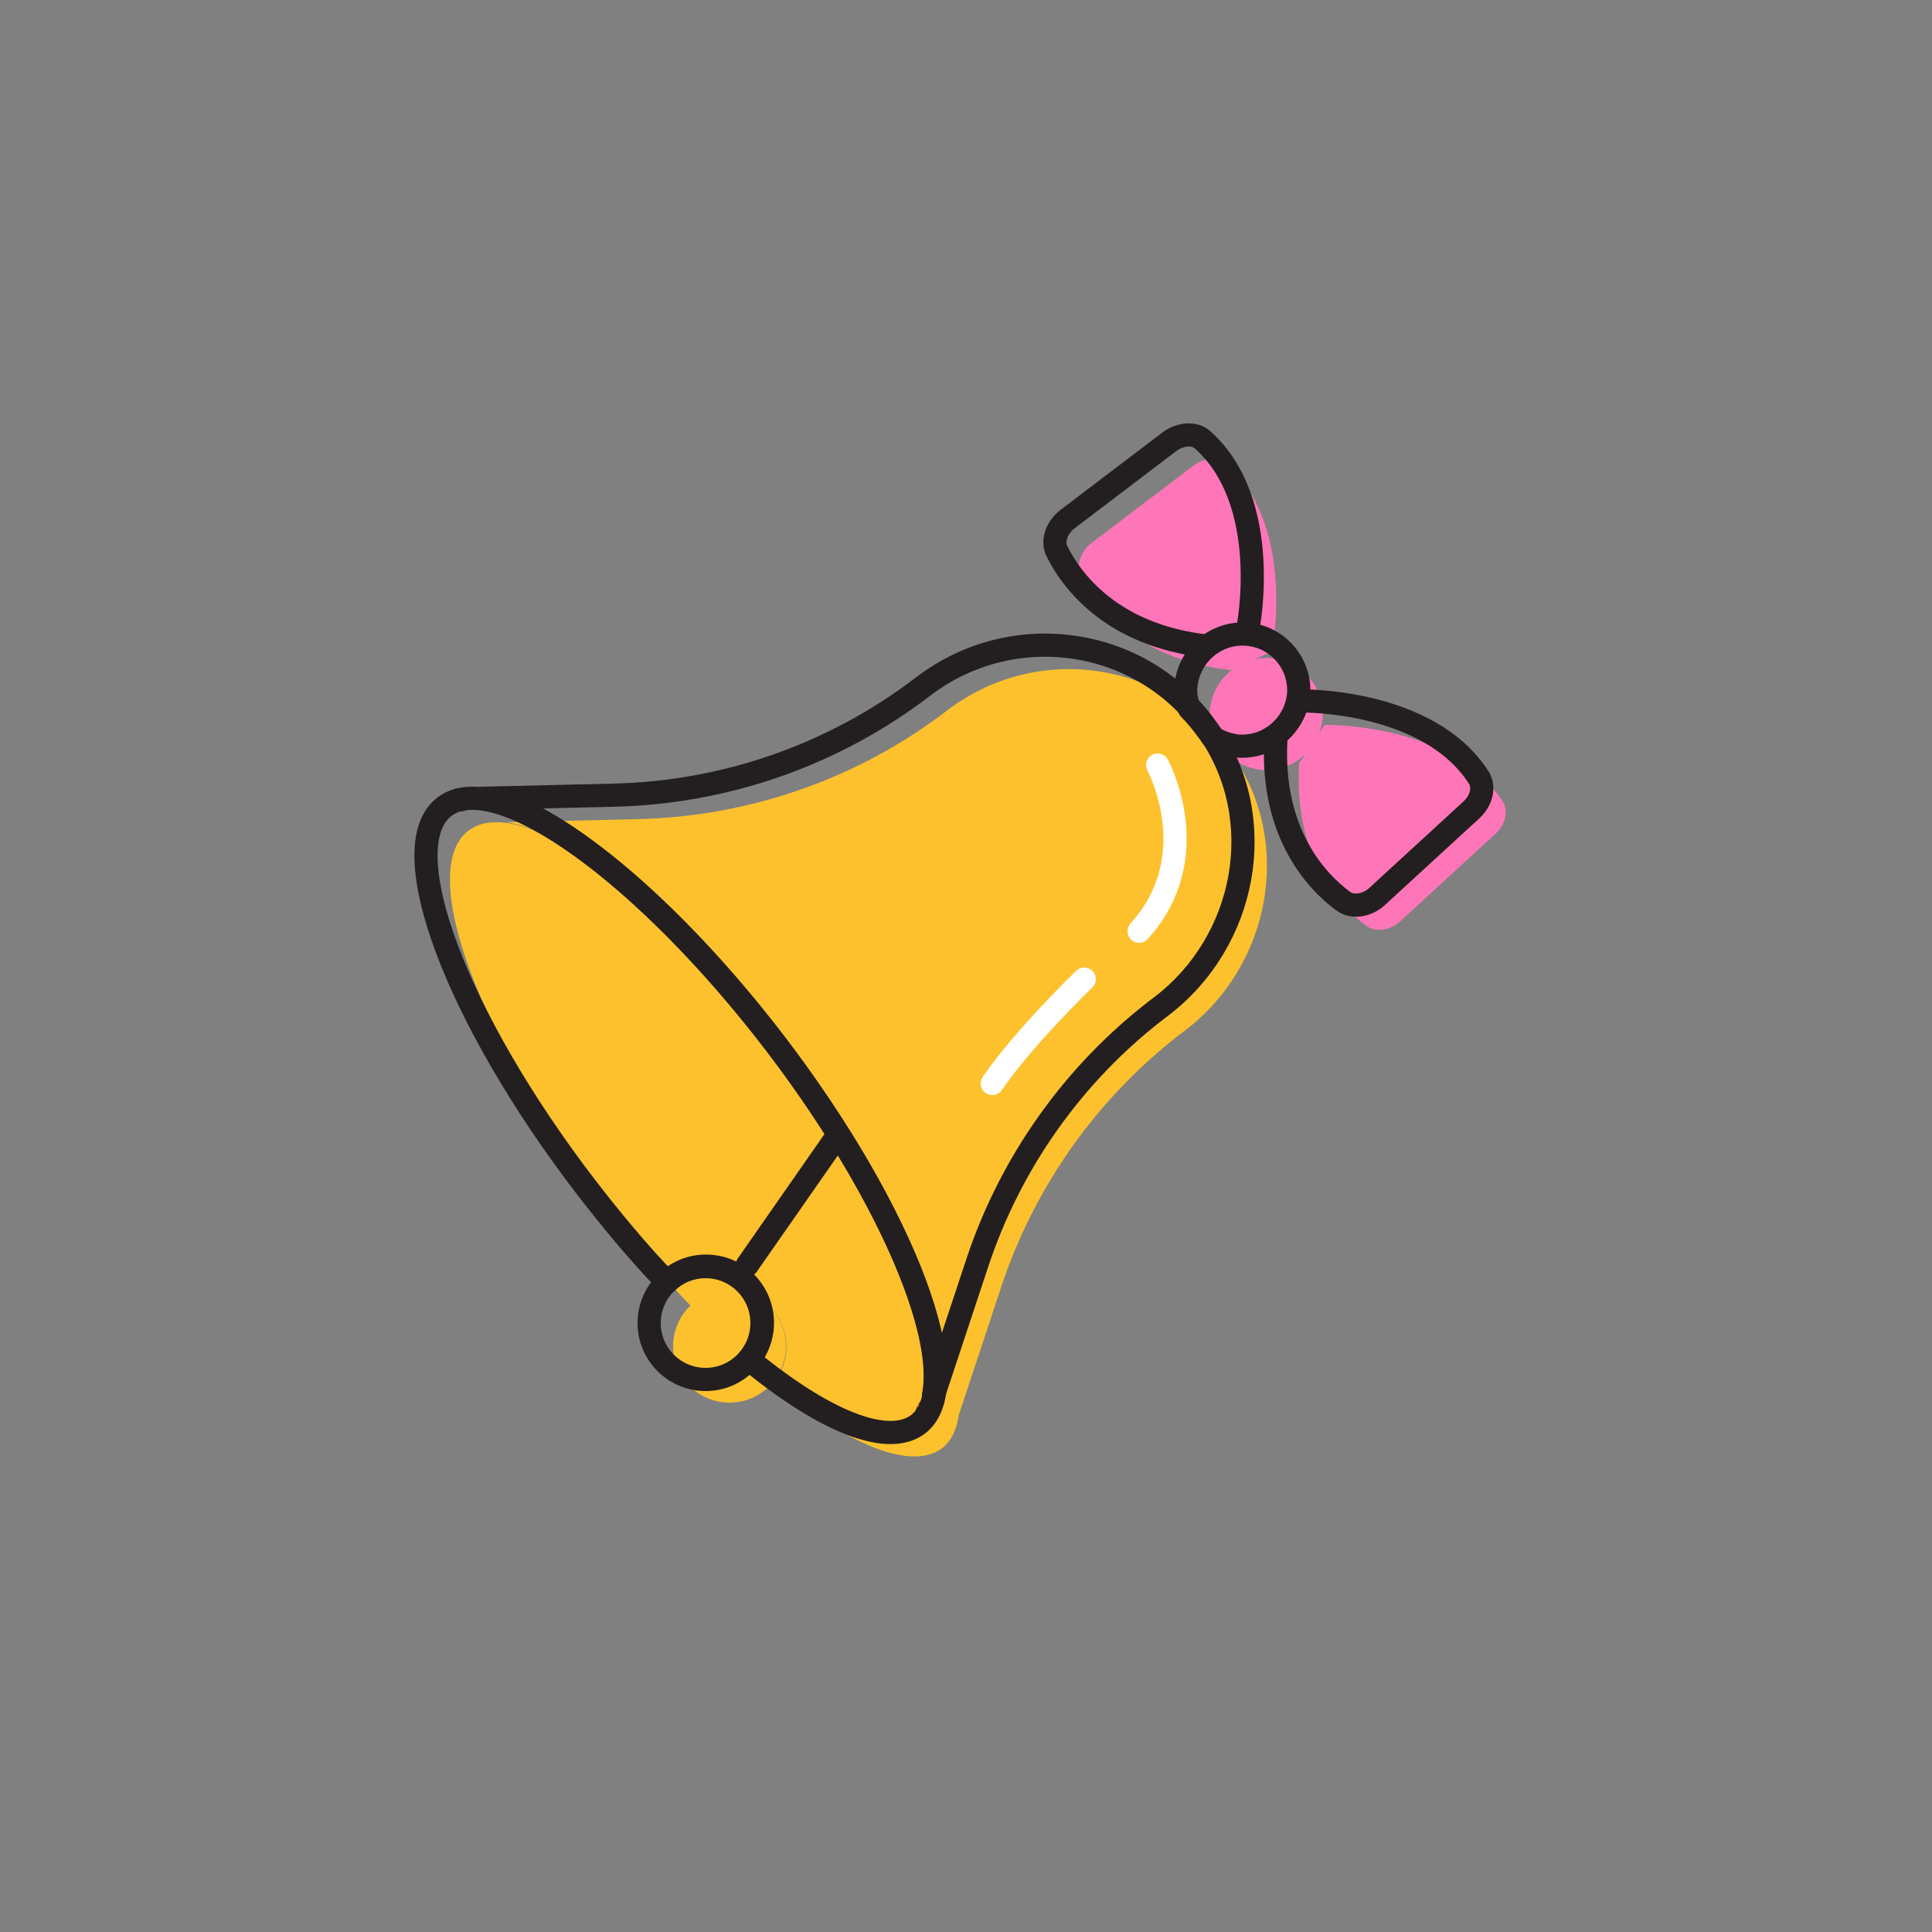 <?xml version="1.0" ?><svg id="Layer_1" style="enable-background:new 0 0 250 250;" version="1.1" viewBox="0 0 250 250" xml:space="preserve" xmlns="http://www.w3.org/2000/svg" xmlns:xlink="http://www.w3.org/1999/xlink"><rect x="0" y="0" width="250" height="250" fill="#808080" stroke="none"/><style type="text/css">
	.st0{fill:#FCC12D;}
	.st1{fill:#FF76B8;}
	.st2{fill:none;stroke:#231F20;stroke-width:3;stroke-linecap:round;stroke-linejoin:round;stroke-miterlimit:10;}
	.st3{fill:none;stroke:#FFFFFF;stroke-width:3;stroke-linecap:round;stroke-linejoin:round;stroke-miterlimit:10;}
</style><g id="XMLID_26_"><path class="st0" d="M123.1,185.8L123.1,185.8l0.1-0.2C123.2,185.7,123.2,185.7,123.1,185.8z" id="XMLID_29_"/><path class="st0" d="M103.4,138.1c14.1,18.5,22.2,37,20.5,45.5l5.6-16.9c4.3-13.1,12.5-24.7,23.5-33.1l0.4-0.3   c11-8.4,14-24.2,6.1-35.6c-8.4-12.2-25.2-14.7-36.9-5.8c-11.6,8.9-25.7,13.8-40.3,14.1l-16.8,0.4   C74.3,107.6,89.6,120.1,103.4,138.1z" id="XMLID_28_"/><path class="st0" d="M62.7,106.5l-0.2,0l0,0C62.6,106.6,62.7,106.6,62.7,106.5z" id="XMLID_27_"/></g><circle class="st0" cx="94.4" cy="174.2" id="XMLID_25_" r="7.3"/><path class="st0" d="M103.4,138.1c-16.9-22.1-36.1-35.8-42.8-30.6c-6.8,5.2,1.5,27.3,18.4,49.3  c3.4,4.4,6.9,8.6,10.4,12.2c1.5-1.5,3.7-2.3,6-2c4,0.5,6.8,4.2,6.3,8.2c-0.2,1.5-0.8,2.8-1.7,3.8c9.6,7.9,17.9,11.4,21.9,8.4  C128.5,182.3,120.3,160.2,103.4,138.1z" id="XMLID_24_"/><path class="st1" d="M164.8,85.2c-4-0.5-7.6,2.3-8.2,6.3c-0.2,1.2,0,2.3,0.4,3.3c0.9,0.9,1.7,1.9,2.5,3  c0.2,0.2,0.3,0.5,0.5,0.7c0.9,0.6,1.9,0.9,2.9,1.1c4,0.5,7.6-2.3,8.2-6.3C171.6,89.4,168.8,85.7,164.8,85.2z" id="XMLID_23_"/><path class="st1" d="M171.4,93.8c0,0,16.6-0.3,23.1,10c0.7,1.2,0.3,2.9-1,4.1l-12.3,11.3c-1.3,1.2-3.2,1.5-4.4,0.6  c-3.4-2.5-9.4-8.8-8.7-21" id="XMLID_22_"/><path class="st1" d="M164.6,84.3c0,0,3.2-16.2-5.9-24.3c-1-0.9-2.8-0.8-4.2,0.2l-13.3,10.1c-1.4,1.1-2,2.9-1.3,4.2  c1.9,3.8,7.1,10.8,19.3,12.2" id="XMLID_21_"/><g id="XMLID_17_"><path class="st2" d="M120,182.7L120,182.7l0.1-0.2C120.1,182.6,120.1,182.6,120,182.7z" id="XMLID_20_"/><path class="st2" d="M100.3,135c14.1,18.5,22.2,37,20.5,45.5l5.6-16.9c4.3-13.1,12.5-24.7,23.5-33.1l0.4-0.3   c11-8.4,14-24.2,6.1-35.6c-8.4-12.2-25.2-14.7-36.9-5.8c-11.6,8.9-25.7,13.8-40.3,14.1l-16.8,0.4C71.2,104.5,86.5,117,100.3,135z" id="XMLID_19_"/><path class="st2" d="M59.6,103.5l-0.2,0l0,0C59.5,103.5,59.6,103.5,59.6,103.5z" id="XMLID_18_"/></g><path class="st3" d="M149.8,99c0,0,6.4,11.8-2.4,21.5" id="XMLID_16_"/><path class="st3" d="M140.3,126.7c0,0-7.7,7.4-11.9,13.5" id="XMLID_15_"/><line class="st2" id="XMLID_14_" x1="108.2" x2="96.7" y1="147.2" y2="163.7"/><circle class="st2" cx="91.3" cy="171.2" id="XMLID_13_" r="7.3"/><path class="st2" d="M100.3,135c-16.9-22.1-36.1-35.8-42.8-30.6c-6.8,5.2,1.5,27.3,18.4,49.3  c3.4,4.4,6.9,8.6,10.4,12.2c1.5-1.5,3.7-2.3,6-2c4,0.5,6.8,4.2,6.3,8.2c-0.2,1.5-0.8,2.8-1.7,3.8c9.6,7.9,17.9,11.4,21.9,8.4  C125.4,179.2,117.2,157.1,100.3,135z" id="XMLID_12_"/><path class="st2" d="M161.7,82.1c-4-0.5-7.6,2.3-8.2,6.3c-0.2,1.2,0,2.3,0.4,3.3c0.9,0.9,1.7,1.9,2.5,3  c0.2,0.2,0.3,0.5,0.5,0.7c0.9,0.6,1.9,0.9,2.9,1.1c4,0.5,7.6-2.3,8.2-6.3C168.5,86.3,165.7,82.6,161.7,82.1z" id="XMLID_11_"/><path class="st2" d="M168.3,90.7c0,0,16.6-0.3,23.1,10c0.7,1.2,0.3,2.9-1,4.1L178.2,116c-1.3,1.2-3.2,1.5-4.4,0.6  c-3.4-2.5-9.4-8.8-8.7-21" id="XMLID_10_"/><path class="st2" d="M161.5,81.2c0,0,3.2-16.2-5.9-24.3c-1-0.9-2.8-0.8-4.2,0.2l-13.3,10.1c-1.4,1.1-2,2.9-1.3,4.2  c1.9,3.8,7.1,10.8,19.3,12.2" id="XMLID_2_"/></svg>
